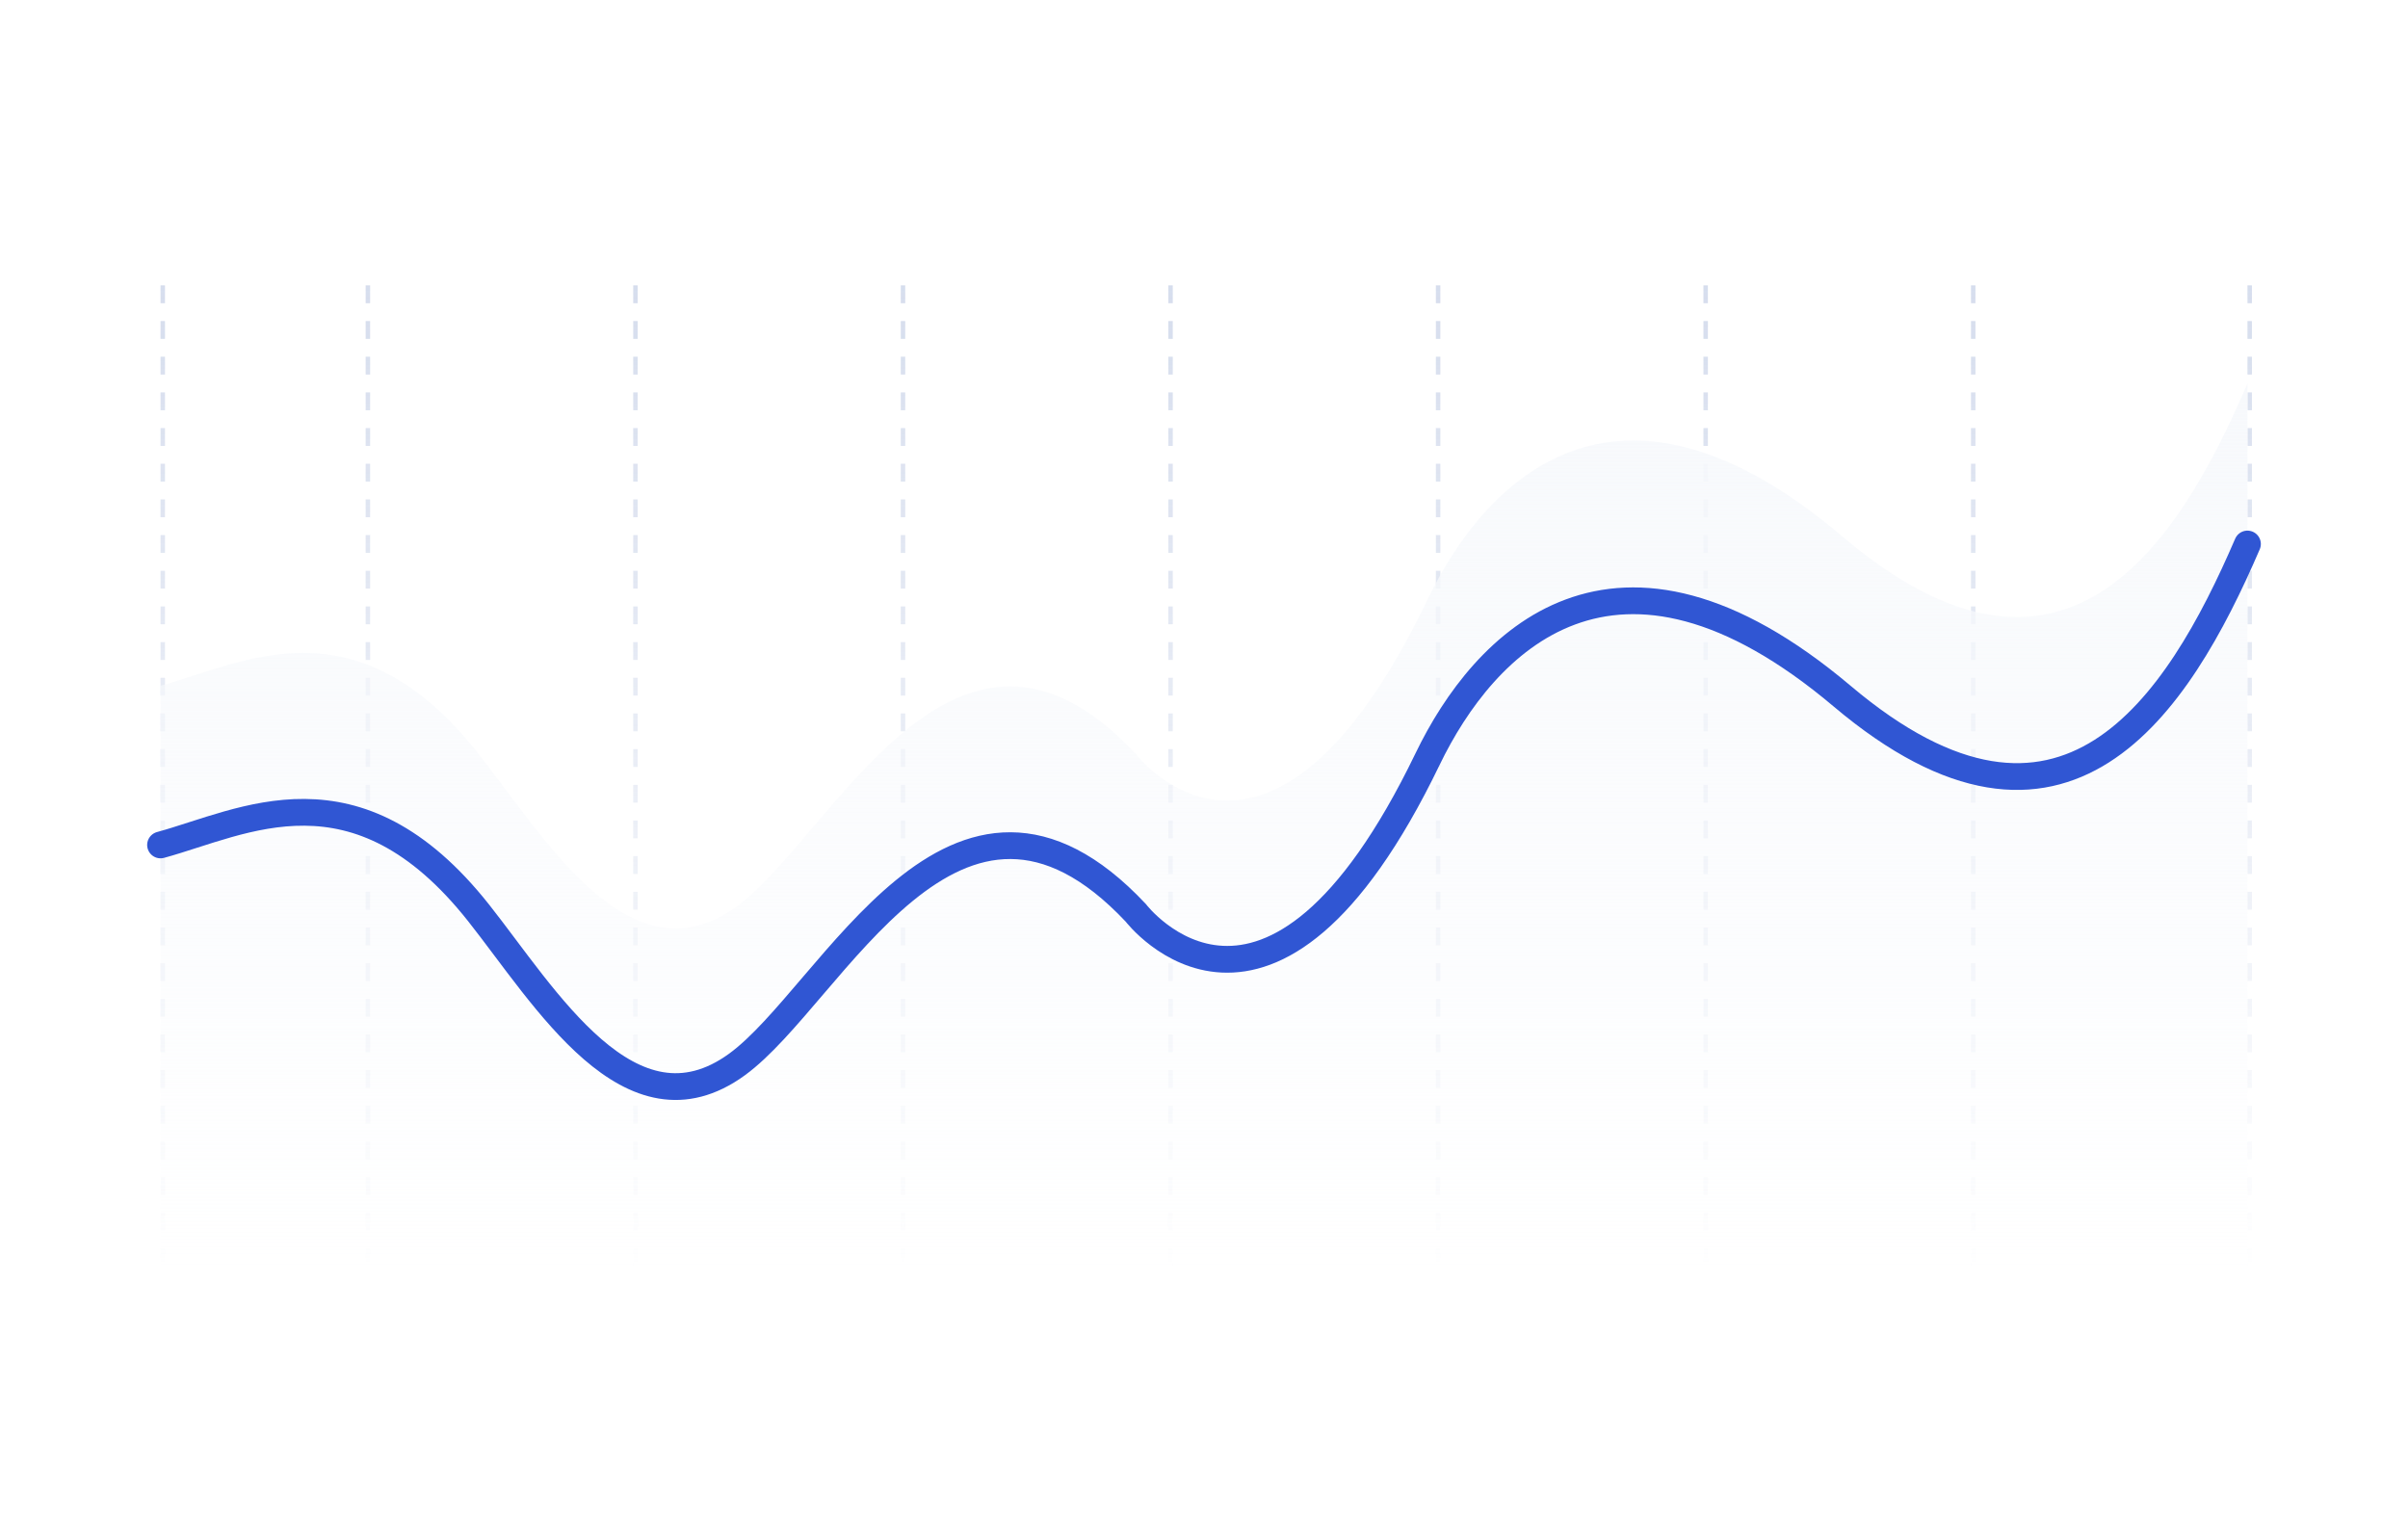 <svg width="270" height="170" viewBox="0 0 270 170" fill="none" xmlns="http://www.w3.org/2000/svg">
<g clip-path="url(#clip0_1563_846)">
<path d="M0 0H270V170H0V0Z" fill="white"/>
<g opacity="0.8">
<line x1="41.25" y1="32" x2="41.25" y2="143" stroke="url(#paint0_linear_1563_846)" stroke-width="0.5" stroke-dasharray="2 2"/>
<line x1="18.25" y1="32" x2="18.25" y2="143" stroke="url(#paint1_linear_1563_846)" stroke-width="0.5" stroke-dasharray="2 2"/>
<line x1="71.25" y1="32" x2="71.25" y2="143" stroke="url(#paint2_linear_1563_846)" stroke-width="0.5" stroke-dasharray="2 2"/>
<line x1="101.25" y1="32" x2="101.25" y2="143" stroke="url(#paint3_linear_1563_846)" stroke-width="0.5" stroke-dasharray="2 2"/>
<line x1="131.25" y1="32" x2="131.25" y2="143" stroke="url(#paint4_linear_1563_846)" stroke-width="0.5" stroke-dasharray="2 2"/>
<line x1="161.25" y1="32" x2="161.25" y2="143" stroke="url(#paint5_linear_1563_846)" stroke-width="0.5" stroke-dasharray="2 2"/>
<line x1="191.25" y1="32" x2="191.25" y2="143" stroke="url(#paint6_linear_1563_846)" stroke-width="0.5" stroke-dasharray="2 2"/>
<line x1="221.25" y1="32" x2="221.25" y2="143" stroke="url(#paint7_linear_1563_846)" stroke-width="0.5" stroke-dasharray="2 2"/>
<line x1="252.25" y1="32" x2="252.25" y2="143" stroke="url(#paint8_linear_1563_846)" stroke-width="0.5" stroke-dasharray="2 2"/>
</g>
<path d="M53.66 84.537C39.915 67.093 27.301 74.344 18 76.892V143.152H252V43C244.165 61.257 231.424 81.224 206.558 60.139C180.99 38.459 166.339 54.178 160.071 67.218C142.281 104.231 127.351 84.537 127.351 84.537C107.097 62.877 93.312 93.813 82.641 101.61C70.668 110.359 61.124 94.009 53.66 84.537Z" fill="url(#paint9_linear_1563_846)"/>
<g filter="url(#filter0_d_1563_846)">
<path d="M18 76.746C27.301 74.209 39.915 66.989 53.66 84.358C61.124 93.789 70.668 110.068 82.641 101.358C93.312 93.594 107.097 62.791 127.351 84.358C127.351 84.358 142.281 103.967 160.071 67.113C166.339 54.129 180.99 38.479 206.558 60.065C231.424 81.059 244.165 61.178 252 43" stroke="#3056D3" stroke-width="3" stroke-linecap="round"/>
</g>
</g>
<defs>
<filter id="filter0_d_1563_846" x="-41.5" y="1.5" width="353.001" height="179.84" filterUnits="userSpaceOnUse" color-interpolation-filters="sRGB">
<feFlood flood-opacity="0" result="BackgroundImageFix"/>
<feColorMatrix in="SourceAlpha" type="matrix" values="0 0 0 0 0 0 0 0 0 0 0 0 0 0 0 0 0 0 127 0" result="hardAlpha"/>
<feOffset dy="18"/>
<feGaussianBlur stdDeviation="29"/>
<feComposite in2="hardAlpha" operator="out"/>
<feColorMatrix type="matrix" values="0 0 0 0 0.188 0 0 0 0 0.337 0 0 0 0 0.827 0 0 0 0.5 0"/>
<feBlend mode="normal" in2="BackgroundImageFix" result="effect1_dropShadow_1563_846"/>
<feBlend mode="normal" in="SourceGraphic" in2="effect1_dropShadow_1563_846" result="shape"/>
</filter>
<linearGradient id="paint0_linear_1563_846" x1="40" y1="32" x2="40" y2="143" gradientUnits="userSpaceOnUse">
<stop stop-color="#CCD5E9"/>
<stop offset="1" stop-color="#CCD5E9" stop-opacity="0"/>
</linearGradient>
<linearGradient id="paint1_linear_1563_846" x1="17" y1="32" x2="17" y2="143" gradientUnits="userSpaceOnUse">
<stop stop-color="#CCD5E9"/>
<stop offset="1" stop-color="#CCD5E9" stop-opacity="0"/>
</linearGradient>
<linearGradient id="paint2_linear_1563_846" x1="70" y1="32" x2="70" y2="143" gradientUnits="userSpaceOnUse">
<stop stop-color="#CCD5E9"/>
<stop offset="1" stop-color="#CCD5E9" stop-opacity="0"/>
</linearGradient>
<linearGradient id="paint3_linear_1563_846" x1="100" y1="32" x2="100" y2="143" gradientUnits="userSpaceOnUse">
<stop stop-color="#CCD5E9"/>
<stop offset="1" stop-color="#CCD5E9" stop-opacity="0"/>
</linearGradient>
<linearGradient id="paint4_linear_1563_846" x1="130" y1="32" x2="130" y2="143" gradientUnits="userSpaceOnUse">
<stop stop-color="#CCD5E9"/>
<stop offset="1" stop-color="#CCD5E9" stop-opacity="0"/>
</linearGradient>
<linearGradient id="paint5_linear_1563_846" x1="160" y1="32" x2="160" y2="143" gradientUnits="userSpaceOnUse">
<stop stop-color="#CCD5E9"/>
<stop offset="1" stop-color="#CCD5E9" stop-opacity="0"/>
</linearGradient>
<linearGradient id="paint6_linear_1563_846" x1="190" y1="32" x2="190" y2="143" gradientUnits="userSpaceOnUse">
<stop stop-color="#CCD5E9"/>
<stop offset="1" stop-color="#CCD5E9" stop-opacity="0"/>
</linearGradient>
<linearGradient id="paint7_linear_1563_846" x1="220" y1="32" x2="220" y2="143" gradientUnits="userSpaceOnUse">
<stop stop-color="#CCD5E9"/>
<stop offset="1" stop-color="#CCD5E9" stop-opacity="0"/>
</linearGradient>
<linearGradient id="paint8_linear_1563_846" x1="251" y1="32" x2="251" y2="143" gradientUnits="userSpaceOnUse">
<stop stop-color="#CCD5E9"/>
<stop offset="1" stop-color="#CCD5E9" stop-opacity="0"/>
</linearGradient>
<linearGradient id="paint9_linear_1563_846" x1="135" y1="43" x2="135" y2="143.152" gradientUnits="userSpaceOnUse">
<stop stop-color="#F7F9FC"/>
<stop offset="1" stop-color="#F7F9FC" stop-opacity="0"/>
</linearGradient>
<clipPath id="clip0_1563_846">
<rect width="270" height="170" fill="white"/>
</clipPath>
</defs>
</svg>
